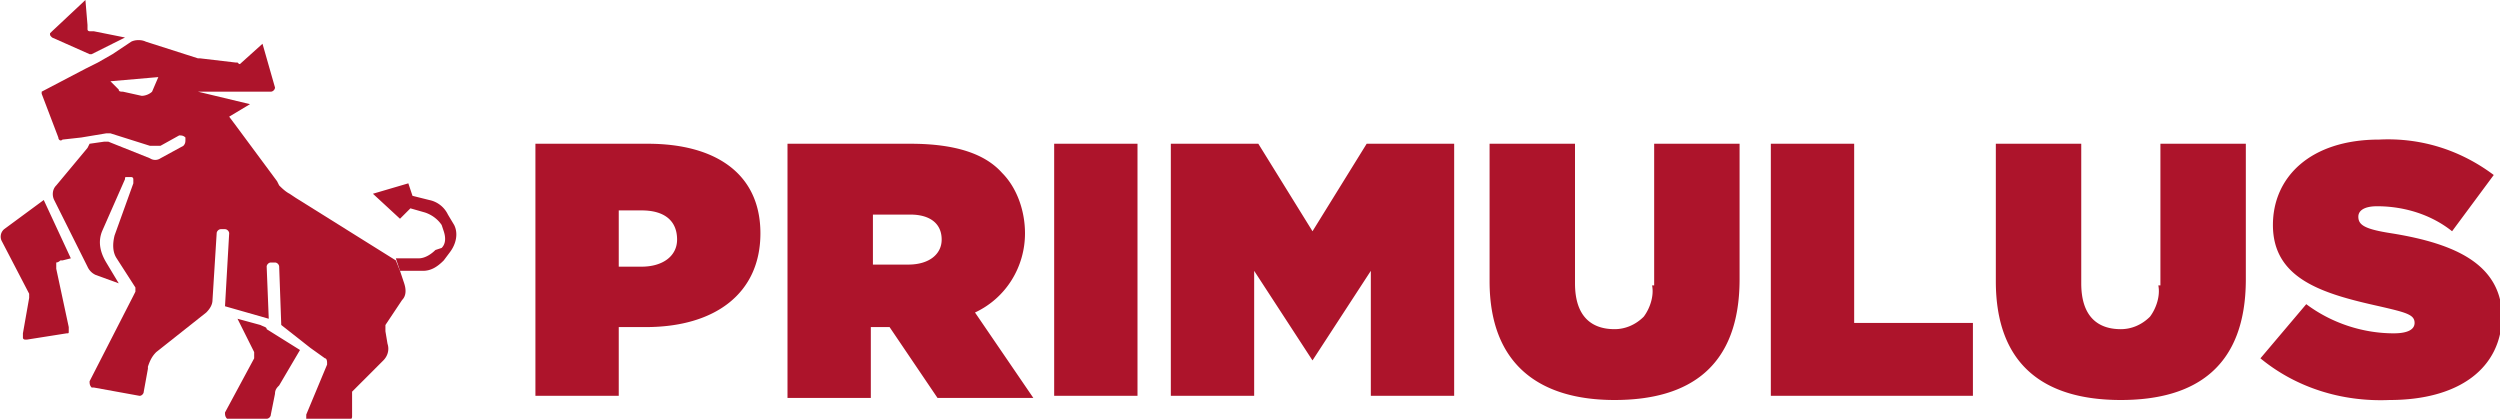 <svg xmlns="http://www.w3.org/2000/svg" viewBox="0 0 120 20.1" fill="#ad142b"><path d="M31.1 6.9h-5.4V19h4v-3.3H31c3.3 0 5.5-1.6 5.5-4.5h0c0-2.9-2.2-4.3-5.4-4.3zm1.4 4.6c0 .8-.7 1.3-1.7 1.3h-1.1v-2.7h1.1c1.1 0 1.7.5 1.7 1.4h0zm-30-9.7l1.8.8h.1l1-.5.6-.3-1.5-.3h-.2s-.1 0-.1-.1v-.2L4.1 0 2.5 1.5l-.1.1c0 .1 0 .1.1.2-.1 0 0 0 0 0zm.4 10.7H3l.4-.1-1.3-2.8L.2 11a.47.47 0 0 0-.1.6l1.3 2.5v.2L1.1 16v.2c0 .1.1.1.1.1h.1l1.9-.3c.1 0 .1 0 .1-.1v-.2l-.6-2.8v-.1-.2c.1 0 .2-.1.2-.1zm18.6-2.2a1.27 1.27 0 0 0-.9-.7l-.8-.2-.2-.6-1.7.5 1.3 1.2.5-.5.7.2c.3.1.6.3.8.6l.1.3c.1.3.1.6-.1.8l-.3.1c-.2.2-.5.4-.8.4H19h0l.2.6h1.1c.4 0 .7-.2 1-.5l.3-.4c.3-.4.4-.9.2-1.3l-.3-.5zm41.5.8l-2.6-4.2h-4.2V19h4v-6l2.8 4.3h0l2.8-4.3v6h4V6.9h-4.2zm40.6 2.6c.1.5-.1 1.1-.4 1.5-.4.4-.9.6-1.4.6-1.1 0-1.9-.6-1.9-2.2V6.9h-4.1v6.6c0 4 2.3 5.7 6 5.7 3.6 0 6-1.6 6-5.8V6.9h-4.1v6.8zM89 6.9h-4V19h9.7v-3.5H89zm25.8 4.3c-1.3-.2-1.6-.4-1.6-.8h0c0-.3.3-.5.9-.5 1.3 0 2.6.4 3.6 1.2l2-2.7c-1.6-1.2-3.5-1.8-5.5-1.7-3.3 0-5.1 1.8-5.1 4.1h0c0 2.6 2.4 3.3 5.1 3.9 1.3.3 1.7.4 1.7.8h0c0 .3-.3.5-1 .5-1.5 0-3-.5-4.2-1.4l-2.2 2.6c1.7 1.4 3.9 2.1 6.2 2 3.3 0 5.4-1.5 5.4-4.1h0c-.1-2.4-2.2-3.4-5.3-3.9zm-65.6 0h0c0-1.1-.4-2.2-1.1-2.9-.8-.9-2.2-1.4-4.4-1.4h-5.9v12.2h4v-3.4h.9l2.3 3.4h4.6L46.8 15c1.5-.7 2.4-2.2 2.4-3.8zm-4 .3c0 .7-.6 1.2-1.6 1.2h-1.7v-2.4h1.8c.9 0 1.5.4 1.5 1.2h0zm34.1 2.2c.1.5-.1 1.1-.4 1.5-.4.4-.9.6-1.4.6-1.1 0-1.9-.6-1.9-2.2V6.9h-4.1v6.6c0 4 2.4 5.7 6 5.7s6-1.6 6-5.8V6.9h-4.1v6.8zM50.6 6.9h4V19h-4zm-38.1 8.7l-1.1-.3.8 1.6v.1.2h0l-1.4 2.6c0 .1 0 .2.1.3h.1 1.8c.1 0 .2-.1.2-.2l.2-1h0c0-.2.1-.3.2-.4l1-1.7-1.6-1c0-.1-.1-.1-.3-.2z"/><path d="M19 12.5h0l-4.8-3-.3-.2c-.2-.1-.4-.3-.5-.4l-.1-.2-2-2.7-.3-.4 1-.6-2.5-.6H13c.1 0 .2-.1.2-.2h0l-.6-2.1-1 .9h0c-.1.1-.1.1-.2 0h-.1l-1.7-.2h-.1L7 2c-.2-.1-.5-.1-.7 0l-.9.6-.7.4-.6.3L2 4.4v.1l.8 2.1c0 .1.1.2.2.1l.9-.1 1.2-.2h.2l1.9.6h.5l.9-.5c.1 0 .2 0 .3.1v.1c0 .1 0 .2-.1.3l-1.1.6a.45.45 0 0 1-.5 0l-2-.8H5l-.7.1-.1.2-1.5 1.8c-.2.2-.2.5-.1.7l1.6 3.2a.78.78 0 0 0 .4.4l1.1.4-.6-1c-.3-.5-.4-1-.2-1.5L6 8.6c0-.1 0-.1.1-.1h.2 0c.1 0 .1.1.1.1v.2l-.9 2.5c-.1.4-.1.8.1 1.1l.9 1.4v.2l-.1.2-2.1 4.1c0 .1 0 .2.1.3h.1l2.2.4c.1 0 .2-.1.2-.2l.2-1.1v-.1c.1-.3.2-.5.4-.7h0L9.9 15c.2-.2.3-.4.3-.6l.2-3.2c0-.1.1-.2.2-.2h.2c.1 0 .2.1.2.2l-.2 3.5 2.1.6-.1-2.5c0-.1.1-.2.2-.2h.2c.1 0 .2.1.2.2l.1 2.8 1.4 1.1.7.5c.1 0 .1.2.1.2v.1l-1 2.4v.2c0 .1.1.1.1.1h1.9c.1 0 .2-.1.2-.2v-1.1-.1l.1-.1 1.4-1.4c.2-.2.3-.5.2-.8l-.1-.6v-.3l.8-1.2c.2-.2.2-.5.1-.8l-.2-.6h0l-.2-.5zM7.3 4.4c-.1.1-.3.2-.5.2l-.9-.2c-.1 0-.2 0-.2-.1l-.4-.4 2.3-.2-.3.7z"/><path d="M19 12.5h0l.2.5h0l-.2-.5z"/></svg>